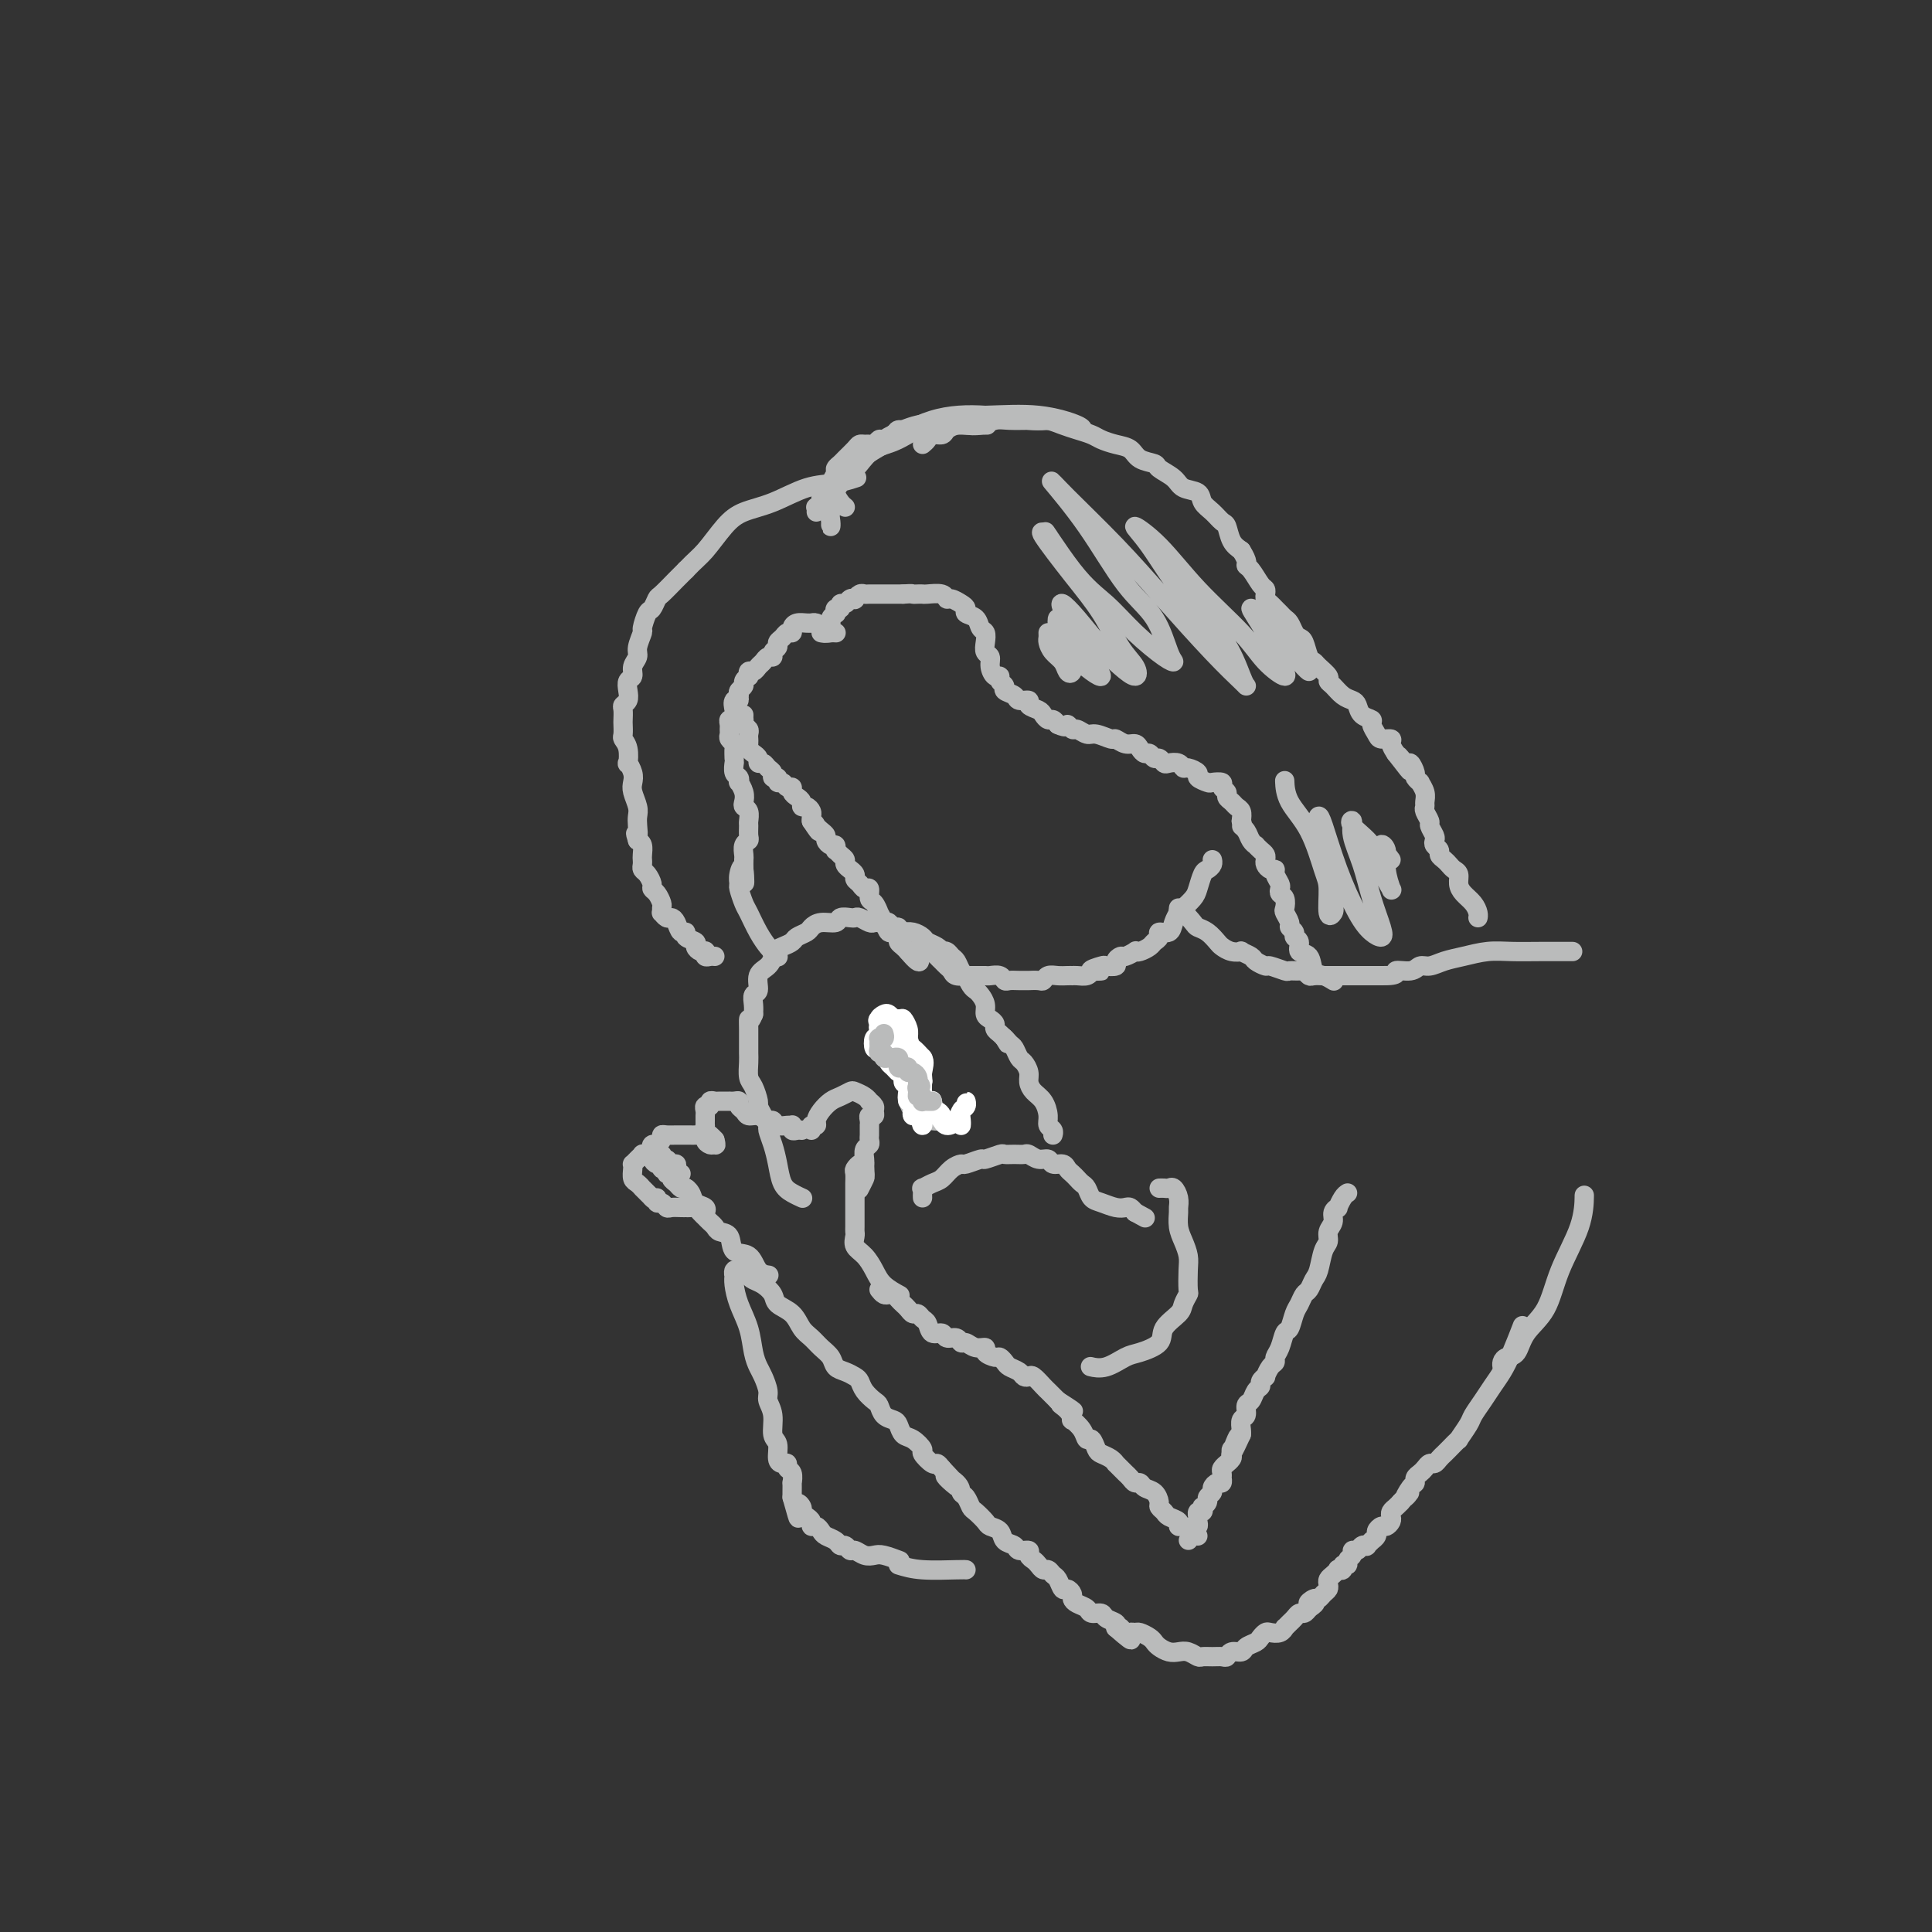 <svg viewBox='0 0 400 400' version='1.1' xmlns='http://www.w3.org/2000/svg' xmlns:xlink='http://www.w3.org/1999/xlink'><rect x="0" y="0" width="400" height="400" fill="#333333" stroke="none"/><g fill='none' stroke='#BABBBB' stroke-width='4' stroke-linecap='round' stroke-linejoin='round'><path d='M154,148c-0.008,0.446 -0.016,0.893 0,1c0.016,0.107 0.057,-0.125 0,0c-0.057,0.125 -0.211,0.607 0,1c0.211,0.393 0.789,0.697 1,1c0.211,0.303 0.056,0.606 0,1c-0.056,0.394 -0.012,0.879 0,1c0.012,0.121 -0.007,-0.123 0,0c0.007,0.123 0.039,0.611 0,1c-0.039,0.389 -0.151,0.678 0,1c0.151,0.322 0.565,0.678 1,1c0.435,0.322 0.891,0.611 1,1c0.109,0.389 -0.130,0.879 0,1c0.130,0.121 0.627,-0.126 1,0c0.373,0.126 0.621,0.626 1,1c0.379,0.374 0.889,0.621 1,1c0.111,0.379 -0.178,0.890 0,1c0.178,0.110 0.822,-0.182 1,0c0.178,0.182 -0.111,0.836 0,1c0.111,0.164 0.621,-0.163 1,0c0.379,0.163 0.627,0.817 1,1c0.373,0.183 0.870,-0.105 1,0c0.130,0.105 -0.106,0.602 0,1c0.106,0.398 0.554,0.698 1,1c0.446,0.302 0.890,0.606 1,1c0.110,0.394 -0.114,0.879 0,1c0.114,0.121 0.567,-0.122 1,0c0.433,0.122 0.847,0.610 1,1c0.153,0.390 0.044,0.683 0,1c-0.044,0.317 -0.022,0.659 0,1'/><path d='M168,170c2.404,3.643 1.414,1.749 1,1c-0.414,-0.749 -0.252,-0.354 0,0c0.252,0.354 0.593,0.668 1,1c0.407,0.332 0.880,0.681 1,1c0.120,0.319 -0.112,0.606 0,1c0.112,0.394 0.569,0.893 1,1c0.431,0.107 0.838,-0.179 1,0c0.162,0.179 0.081,0.821 0,1c-0.081,0.179 -0.161,-0.106 0,0c0.161,0.106 0.564,0.602 1,1c0.436,0.398 0.905,0.698 1,1c0.095,0.302 -0.186,0.606 0,1c0.186,0.394 0.837,0.879 1,1c0.163,0.121 -0.164,-0.121 0,0c0.164,0.121 0.818,0.605 1,1c0.182,0.395 -0.110,0.701 0,1c0.110,0.299 0.621,0.589 1,1c0.379,0.411 0.627,0.941 1,1c0.373,0.059 0.870,-0.354 1,0c0.130,0.354 -0.106,1.473 0,2c0.106,0.527 0.553,0.460 1,1c0.447,0.540 0.893,1.685 1,2c0.107,0.315 -0.125,-0.200 0,0c0.125,0.200 0.607,1.114 1,2c0.393,0.886 0.697,1.743 1,2c0.303,0.257 0.606,-0.086 1,0c0.394,0.086 0.879,0.600 1,1c0.121,0.400 -0.121,0.685 0,1c0.121,0.315 0.606,0.662 1,1c0.394,0.338 0.697,0.669 1,1'/><path d='M188,197c3.499,4.178 2.247,1.122 2,0c-0.247,-1.122 0.511,-0.312 1,0c0.489,0.312 0.708,0.125 1,0c0.292,-0.125 0.656,-0.188 1,0c0.344,0.188 0.668,0.629 1,1c0.332,0.371 0.671,0.674 1,1c0.329,0.326 0.647,0.676 1,1c0.353,0.324 0.742,0.623 1,1c0.258,0.377 0.383,0.833 1,1c0.617,0.167 1.724,0.045 2,0c0.276,-0.045 -0.278,-0.012 0,0c0.278,0.012 1.388,0.002 2,0c0.612,-0.002 0.728,0.003 1,0c0.272,-0.003 0.702,-0.015 1,0c0.298,0.015 0.463,0.057 1,0c0.537,-0.057 1.444,-0.211 2,0c0.556,0.211 0.760,0.789 1,1c0.240,0.211 0.516,0.056 1,0c0.484,-0.056 1.177,-0.014 2,0c0.823,0.014 1.778,0.000 2,0c0.222,-0.000 -0.289,0.014 0,0c0.289,-0.014 1.376,-0.056 2,0c0.624,0.056 0.784,0.211 1,0c0.216,-0.211 0.488,-0.789 1,-1c0.512,-0.211 1.263,-0.057 2,0c0.737,0.057 1.458,0.016 2,0c0.542,-0.016 0.905,-0.007 1,0c0.095,0.007 -0.078,0.012 0,0c0.078,-0.012 0.406,-0.042 1,0c0.594,0.042 1.456,0.155 2,0c0.544,-0.155 0.772,-0.577 1,-1'/><path d='M226,201c4.218,-0.095 0.761,0.168 0,0c-0.761,-0.168 1.172,-0.767 2,-1c0.828,-0.233 0.549,-0.100 1,0c0.451,0.100 1.631,0.167 2,0c0.369,-0.167 -0.073,-0.567 0,-1c0.073,-0.433 0.663,-0.900 1,-1c0.337,-0.100 0.423,0.166 1,0c0.577,-0.166 1.646,-0.766 2,-1c0.354,-0.234 -0.006,-0.104 0,0c0.006,0.104 0.378,0.181 1,0c0.622,-0.181 1.494,-0.621 2,-1c0.506,-0.379 0.646,-0.696 1,-1c0.354,-0.304 0.921,-0.596 1,-1c0.079,-0.404 -0.331,-0.919 0,-1c0.331,-0.081 1.402,0.273 2,0c0.598,-0.273 0.724,-1.174 1,-2c0.276,-0.826 0.704,-1.577 1,-2c0.296,-0.423 0.460,-0.519 1,-1c0.540,-0.481 1.455,-1.347 2,-2c0.545,-0.653 0.720,-1.093 1,-2c0.280,-0.907 0.663,-2.282 1,-3c0.337,-0.718 0.626,-0.780 1,-1c0.374,-0.220 0.831,-0.598 1,-1c0.169,-0.402 0.048,-0.829 0,-1c-0.048,-0.171 -0.024,-0.085 0,0'/><path d='M173,131c0.089,0.006 0.179,0.012 0,0c-0.179,-0.012 -0.626,-0.042 -1,0c-0.374,0.042 -0.674,0.155 -1,0c-0.326,-0.155 -0.678,-0.577 -1,-1c-0.322,-0.423 -0.615,-0.846 -1,-1c-0.385,-0.154 -0.864,-0.039 -1,0c-0.136,0.039 0.069,0.000 0,0c-0.069,-0.000 -0.414,0.038 -1,0c-0.586,-0.038 -1.414,-0.151 -2,0c-0.586,0.151 -0.932,0.565 -1,1c-0.068,0.435 0.140,0.890 0,1c-0.140,0.110 -0.630,-0.126 -1,0c-0.370,0.126 -0.620,0.612 -1,1c-0.380,0.388 -0.889,0.678 -1,1c-0.111,0.322 0.178,0.678 0,1c-0.178,0.322 -0.821,0.611 -1,1c-0.179,0.389 0.107,0.879 0,1c-0.107,0.121 -0.607,-0.126 -1,0c-0.393,0.126 -0.680,0.626 -1,1c-0.320,0.374 -0.673,0.621 -1,1c-0.327,0.379 -0.628,0.889 -1,1c-0.372,0.111 -0.817,-0.178 -1,0c-0.183,0.178 -0.105,0.821 0,1c0.105,0.179 0.238,-0.107 0,0c-0.238,0.107 -0.847,0.606 -1,1c-0.153,0.394 0.151,0.683 0,1c-0.151,0.317 -0.757,0.662 -1,1c-0.243,0.338 -0.121,0.669 0,1'/><path d='M153,144c-1.642,2.416 -0.248,1.456 0,1c0.248,-0.456 -0.652,-0.406 -1,0c-0.348,0.406 -0.146,1.170 0,2c0.146,0.830 0.236,1.728 0,2c-0.236,0.272 -0.796,-0.082 -1,0c-0.204,0.082 -0.051,0.600 0,1c0.051,0.400 -0.000,0.684 0,1c0.000,0.316 0.053,0.666 0,1c-0.053,0.334 -0.210,0.654 0,1c0.210,0.346 0.789,0.718 1,1c0.211,0.282 0.056,0.475 0,1c-0.056,0.525 -0.011,1.383 0,2c0.011,0.617 -0.011,0.993 0,1c0.011,0.007 0.054,-0.353 0,0c-0.054,0.353 -0.207,1.421 0,2c0.207,0.579 0.774,0.670 1,1c0.226,0.330 0.112,0.901 0,1c-0.112,0.099 -0.222,-0.273 0,0c0.222,0.273 0.778,1.190 1,2c0.222,0.810 0.112,1.511 0,2c-0.112,0.489 -0.226,0.765 0,1c0.226,0.235 0.794,0.430 1,1c0.206,0.570 0.051,1.513 0,2c-0.051,0.487 0.000,0.516 0,1c-0.000,0.484 -0.053,1.424 0,2c0.053,0.576 0.210,0.787 0,1c-0.210,0.213 -0.788,0.428 -1,1c-0.212,0.572 -0.057,1.500 0,2c0.057,0.500 0.016,0.571 0,1c-0.016,0.429 -0.008,1.214 0,2'/><path d='M154,180c0.216,5.540 0.257,1.389 0,0c-0.257,-1.389 -0.813,-0.018 -1,1c-0.187,1.018 -0.006,1.682 0,2c0.006,0.318 -0.163,0.288 0,1c0.163,0.712 0.659,2.165 1,3c0.341,0.835 0.526,1.050 1,2c0.474,0.950 1.238,2.633 2,4c0.762,1.367 1.524,2.418 2,3c0.476,0.582 0.667,0.695 1,1c0.333,0.305 0.810,0.801 1,1c0.190,0.199 0.095,0.099 0,0'/><path d='M148,198c-0.311,-0.030 -0.622,-0.060 -1,0c-0.378,0.060 -0.824,0.209 -1,0c-0.176,-0.209 -0.084,-0.777 0,-1c0.084,-0.223 0.158,-0.101 0,0c-0.158,0.101 -0.549,0.180 -1,0c-0.451,-0.180 -0.961,-0.621 -1,-1c-0.039,-0.379 0.393,-0.696 0,-1c-0.393,-0.304 -1.611,-0.593 -2,-1c-0.389,-0.407 0.051,-0.931 0,-1c-0.051,-0.069 -0.592,0.317 -1,0c-0.408,-0.317 -0.684,-1.338 -1,-2c-0.316,-0.662 -0.673,-0.965 -1,-1c-0.327,-0.035 -0.623,0.199 -1,0c-0.377,-0.199 -0.836,-0.831 -1,-1c-0.164,-0.169 -0.034,0.123 0,0c0.034,-0.123 -0.029,-0.662 0,-1c0.029,-0.338 0.149,-0.476 0,-1c-0.149,-0.524 -0.565,-1.436 -1,-2c-0.435,-0.564 -0.887,-0.781 -1,-1c-0.113,-0.219 0.113,-0.440 0,-1c-0.113,-0.560 -0.566,-1.458 -1,-2c-0.434,-0.542 -0.847,-0.726 -1,-1c-0.153,-0.274 -0.044,-0.637 0,-1c0.044,-0.363 0.022,-0.726 0,-1c-0.022,-0.274 -0.044,-0.458 0,-1c0.044,-0.542 0.156,-1.440 0,-2c-0.156,-0.560 -0.578,-0.780 -1,-1'/><path d='M132,174c-0.775,-2.452 -0.211,-1.084 0,-1c0.211,0.084 0.070,-1.118 0,-2c-0.070,-0.882 -0.070,-1.443 0,-2c0.070,-0.557 0.211,-1.110 0,-2c-0.211,-0.890 -0.775,-2.117 -1,-3c-0.225,-0.883 -0.112,-1.423 0,-2c0.112,-0.577 0.222,-1.191 0,-2c-0.222,-0.809 -0.778,-1.812 -1,-2c-0.222,-0.188 -0.112,0.440 0,0c0.112,-0.440 0.226,-1.948 0,-3c-0.226,-1.052 -0.792,-1.648 -1,-2c-0.208,-0.352 -0.057,-0.462 0,-1c0.057,-0.538 0.019,-1.505 0,-2c-0.019,-0.495 -0.019,-0.516 0,-1c0.019,-0.484 0.057,-1.429 0,-2c-0.057,-0.571 -0.207,-0.768 0,-1c0.207,-0.232 0.772,-0.499 1,-1c0.228,-0.501 0.118,-1.237 0,-2c-0.118,-0.763 -0.243,-1.554 0,-2c0.243,-0.446 0.854,-0.547 1,-1c0.146,-0.453 -0.172,-1.257 0,-2c0.172,-0.743 0.834,-1.425 1,-2c0.166,-0.575 -0.163,-1.042 0,-2c0.163,-0.958 0.818,-2.408 1,-3c0.182,-0.592 -0.108,-0.328 0,-1c0.108,-0.672 0.613,-2.281 1,-3c0.387,-0.719 0.656,-0.549 1,-1c0.344,-0.451 0.762,-1.523 1,-2c0.238,-0.477 0.295,-0.359 1,-1c0.705,-0.641 2.059,-2.040 3,-3c0.941,-0.960 1.471,-1.480 2,-2'/><path d='M142,118c1.946,-2.038 2.812,-2.634 4,-4c1.188,-1.366 2.697,-3.504 4,-5c1.303,-1.496 2.399,-2.352 4,-3c1.601,-0.648 3.708,-1.088 6,-2c2.292,-0.912 4.769,-2.296 7,-3c2.231,-0.704 4.216,-0.728 6,-1c1.784,-0.272 3.367,-0.792 4,-1c0.633,-0.208 0.317,-0.104 0,0'/><path d='M169,106c0.032,-0.447 0.064,-0.893 0,-1c-0.064,-0.107 -0.223,0.126 0,0c0.223,-0.126 0.829,-0.610 1,-1c0.171,-0.390 -0.094,-0.686 0,-1c0.094,-0.314 0.546,-0.647 1,-1c0.454,-0.353 0.909,-0.725 1,-1c0.091,-0.275 -0.184,-0.454 0,-1c0.184,-0.546 0.827,-1.459 1,-2c0.173,-0.541 -0.122,-0.709 0,-1c0.122,-0.291 0.663,-0.705 1,-1c0.337,-0.295 0.472,-0.472 1,-1c0.528,-0.528 1.451,-1.408 2,-2c0.549,-0.592 0.725,-0.895 1,-1c0.275,-0.105 0.650,-0.013 1,0c0.350,0.013 0.675,-0.052 1,0c0.325,0.052 0.650,0.220 1,0c0.350,-0.220 0.726,-0.828 1,-1c0.274,-0.172 0.447,0.094 1,0c0.553,-0.094 1.486,-0.547 2,-1c0.514,-0.453 0.611,-0.906 1,-1c0.389,-0.094 1.072,0.171 2,0c0.928,-0.171 2.102,-0.778 3,-1c0.898,-0.222 1.520,-0.060 2,0c0.480,0.060 0.819,0.016 2,0c1.181,-0.016 3.202,-0.004 5,0c1.798,0.004 3.371,0.001 4,0c0.629,-0.001 0.315,-0.001 0,0'/><path d='M170,131c0.455,0.089 0.910,0.177 1,0c0.090,-0.177 -0.186,-0.621 0,-1c0.186,-0.379 0.833,-0.694 1,-1c0.167,-0.306 -0.148,-0.603 0,-1c0.148,-0.397 0.757,-0.895 1,-1c0.243,-0.105 0.121,0.183 0,0c-0.121,-0.183 -0.240,-0.837 0,-1c0.240,-0.163 0.839,0.166 1,0c0.161,-0.166 -0.115,-0.828 0,-1c0.115,-0.172 0.622,0.146 1,0c0.378,-0.146 0.626,-0.757 1,-1c0.374,-0.243 0.872,-0.118 1,0c0.128,0.118 -0.115,0.228 0,0c0.115,-0.228 0.590,-0.793 1,-1c0.410,-0.207 0.757,-0.055 1,0c0.243,0.055 0.383,0.015 1,0c0.617,-0.015 1.709,-0.004 2,0c0.291,0.004 -0.221,0.001 0,0c0.221,-0.001 1.175,-0.000 2,0c0.825,0.000 1.521,0.000 2,0c0.479,-0.000 0.739,-0.000 1,0'/><path d='M187,123c2.109,-0.155 1.882,-0.043 2,0c0.118,0.043 0.581,0.015 1,0c0.419,-0.015 0.794,-0.019 1,0c0.206,0.019 0.244,0.061 1,0c0.756,-0.061 2.231,-0.224 3,0c0.769,0.224 0.831,0.834 1,1c0.169,0.166 0.444,-0.111 1,0c0.556,0.111 1.391,0.611 2,1c0.609,0.389 0.990,0.667 1,1c0.010,0.333 -0.351,0.722 0,1c0.351,0.278 1.413,0.446 2,1c0.587,0.554 0.697,1.496 1,2c0.303,0.504 0.798,0.571 1,1c0.202,0.429 0.109,1.219 0,2c-0.109,0.781 -0.235,1.553 0,2c0.235,0.447 0.832,0.568 1,1c0.168,0.432 -0.094,1.177 0,2c0.094,0.823 0.545,1.726 1,2c0.455,0.274 0.914,-0.082 1,0c0.086,0.082 -0.200,0.600 0,1c0.200,0.400 0.885,0.681 1,1c0.115,0.319 -0.339,0.677 0,1c0.339,0.323 1.471,0.611 2,1c0.529,0.389 0.456,0.877 1,1c0.544,0.123 1.704,-0.121 2,0c0.296,0.121 -0.271,0.606 0,1c0.271,0.394 1.382,0.697 2,1c0.618,0.303 0.743,0.607 1,1c0.257,0.393 0.646,0.875 1,1c0.354,0.125 0.673,-0.107 1,0c0.327,0.107 0.664,0.554 1,1'/><path d='M219,150c2.103,1.018 1.861,0.061 2,0c0.139,-0.061 0.661,0.772 1,1c0.339,0.228 0.496,-0.150 1,0c0.504,0.150 1.356,0.829 2,1c0.644,0.171 1.079,-0.165 2,0c0.921,0.165 2.327,0.832 3,1c0.673,0.168 0.614,-0.161 1,0c0.386,0.161 1.217,0.813 2,1c0.783,0.187 1.519,-0.089 2,0c0.481,0.089 0.706,0.545 1,1c0.294,0.455 0.656,0.910 1,1c0.344,0.090 0.668,-0.186 1,0c0.332,0.186 0.670,0.833 1,1c0.330,0.167 0.652,-0.148 1,0c0.348,0.148 0.722,0.757 1,1c0.278,0.243 0.461,0.121 1,0c0.539,-0.121 1.435,-0.240 2,0c0.565,0.240 0.800,0.839 1,1c0.200,0.161 0.367,-0.114 1,0c0.633,0.114 1.733,0.618 2,1c0.267,0.382 -0.297,0.641 0,1c0.297,0.359 1.457,0.817 2,1c0.543,0.183 0.470,0.090 1,0c0.530,-0.090 1.662,-0.179 2,0c0.338,0.179 -0.117,0.626 0,1c0.117,0.374 0.806,0.677 1,1c0.194,0.323 -0.105,0.667 0,1c0.105,0.333 0.616,0.656 1,1c0.384,0.344 0.642,0.708 1,1c0.358,0.292 0.817,0.512 1,1c0.183,0.488 0.092,1.244 0,2'/><path d='M257,170c0.570,1.431 -0.006,1.010 0,1c0.006,-0.010 0.593,0.393 1,1c0.407,0.607 0.635,1.420 1,2c0.365,0.580 0.869,0.929 1,1c0.131,0.071 -0.109,-0.136 0,0c0.109,0.136 0.568,0.615 1,1c0.432,0.385 0.838,0.677 1,1c0.162,0.323 0.081,0.677 0,1c-0.081,0.323 -0.162,0.615 0,1c0.162,0.385 0.565,0.862 1,1c0.435,0.138 0.900,-0.065 1,0c0.100,0.065 -0.166,0.398 0,1c0.166,0.602 0.763,1.475 1,2c0.237,0.525 0.115,0.703 0,1c-0.115,0.297 -0.223,0.713 0,1c0.223,0.287 0.777,0.444 1,1c0.223,0.556 0.116,1.511 0,2c-0.116,0.489 -0.243,0.513 0,1c0.243,0.487 0.854,1.439 1,2c0.146,0.561 -0.173,0.732 0,1c0.173,0.268 0.838,0.633 1,1c0.162,0.367 -0.179,0.736 0,1c0.179,0.264 0.876,0.424 1,1c0.124,0.576 -0.327,1.570 0,2c0.327,0.430 1.433,0.298 2,1c0.567,0.702 0.595,2.240 1,3c0.405,0.760 1.186,0.743 2,1c0.814,0.257 1.661,0.788 2,1c0.339,0.212 0.169,0.106 0,0'/><path d='M191,92c0.366,-0.303 0.731,-0.607 1,-1c0.269,-0.393 0.441,-0.876 1,-1c0.559,-0.124 1.503,0.111 2,0c0.497,-0.111 0.545,-0.570 1,-1c0.455,-0.430 1.317,-0.833 2,-1c0.683,-0.167 1.188,-0.097 2,0c0.812,0.097 1.933,0.222 3,0c1.067,-0.222 2.081,-0.792 3,-1c0.919,-0.208 1.744,-0.053 3,0c1.256,0.053 2.944,0.003 4,0c1.056,-0.003 1.480,0.041 2,0c0.520,-0.041 1.136,-0.166 2,0c0.864,0.166 1.977,0.622 3,1c1.023,0.378 1.955,0.678 3,1c1.045,0.322 2.204,0.667 3,1c0.796,0.333 1.229,0.653 2,1c0.771,0.347 1.878,0.722 3,1c1.122,0.278 2.258,0.458 3,1c0.742,0.542 1.089,1.444 2,2c0.911,0.556 2.384,0.764 3,1c0.616,0.236 0.374,0.500 1,1c0.626,0.500 2.121,1.236 3,2c0.879,0.764 1.142,1.557 2,2c0.858,0.443 2.310,0.537 3,1c0.690,0.463 0.618,1.297 1,2c0.382,0.703 1.218,1.277 2,2c0.782,0.723 1.508,1.596 2,2c0.492,0.404 0.748,0.340 1,1c0.252,0.660 0.501,2.046 1,3c0.499,0.954 1.250,1.477 2,2'/><path d='M257,114c1.586,2.521 1.052,2.822 1,3c-0.052,0.178 0.378,0.233 1,1c0.622,0.767 1.438,2.247 2,3c0.562,0.753 0.872,0.779 1,1c0.128,0.221 0.076,0.636 0,1c-0.076,0.364 -0.175,0.675 0,1c0.175,0.325 0.624,0.663 1,1c0.376,0.337 0.678,0.671 1,1c0.322,0.329 0.664,0.652 1,1c0.336,0.348 0.668,0.721 1,1c0.332,0.279 0.666,0.463 1,1c0.334,0.537 0.667,1.425 1,2c0.333,0.575 0.665,0.835 1,1c0.335,0.165 0.672,0.233 1,1c0.328,0.767 0.648,2.233 1,3c0.352,0.767 0.738,0.834 1,1c0.262,0.166 0.402,0.429 1,1c0.598,0.571 1.655,1.449 2,2c0.345,0.551 -0.024,0.777 0,1c0.024,0.223 0.439,0.445 1,1c0.561,0.555 1.268,1.444 2,2c0.732,0.556 1.487,0.778 2,1c0.513,0.222 0.782,0.444 1,1c0.218,0.556 0.386,1.445 1,2c0.614,0.555 1.675,0.775 2,1c0.325,0.225 -0.085,0.455 0,1c0.085,0.545 0.667,1.406 1,2c0.333,0.594 0.419,0.922 1,1c0.581,0.078 1.656,-0.094 2,0c0.344,0.094 -0.045,0.456 0,1c0.045,0.544 0.522,1.272 1,2'/><path d='M289,156c5.128,6.655 1.947,2.294 1,1c-0.947,-1.294 0.339,0.481 1,1c0.661,0.519 0.698,-0.216 1,0c0.302,0.216 0.869,1.384 1,2c0.131,0.616 -0.175,0.679 0,1c0.175,0.321 0.832,0.898 1,1c0.168,0.102 -0.152,-0.272 0,0c0.152,0.272 0.777,1.190 1,2c0.223,0.810 0.045,1.511 0,2c-0.045,0.489 0.044,0.765 0,1c-0.044,0.235 -0.222,0.430 0,1c0.222,0.570 0.843,1.515 1,2c0.157,0.485 -0.150,0.511 0,1c0.150,0.489 0.757,1.440 1,2c0.243,0.560 0.121,0.727 0,1c-0.121,0.273 -0.239,0.650 0,1c0.239,0.350 0.837,0.671 1,1c0.163,0.329 -0.110,0.665 0,1c0.110,0.335 0.603,0.670 1,1c0.397,0.330 0.697,0.655 1,1c0.303,0.345 0.610,0.711 1,1c0.390,0.289 0.865,0.501 1,1c0.135,0.499 -0.069,1.286 0,2c0.069,0.714 0.411,1.354 1,2c0.589,0.646 1.426,1.297 2,2c0.574,0.703 0.885,1.459 1,2c0.115,0.541 0.033,0.869 0,1c-0.033,0.131 -0.016,0.066 0,0'/><path d='M244,189c0.015,-0.550 0.031,-1.101 0,-1c-0.031,0.101 -0.108,0.852 0,1c0.108,0.148 0.400,-0.307 1,0c0.600,0.307 1.508,1.377 2,2c0.492,0.623 0.568,0.797 1,1c0.432,0.203 1.220,0.433 2,1c0.780,0.567 1.552,1.472 2,2c0.448,0.528 0.572,0.681 1,1c0.428,0.319 1.160,0.806 2,1c0.840,0.194 1.787,0.094 2,0c0.213,-0.094 -0.310,-0.184 0,0c0.310,0.184 1.453,0.642 2,1c0.547,0.358 0.499,0.618 1,1c0.501,0.382 1.553,0.887 2,1c0.447,0.113 0.291,-0.167 1,0c0.709,0.167 2.284,0.781 3,1c0.716,0.219 0.572,0.045 1,0c0.428,-0.045 1.428,0.041 2,0c0.572,-0.041 0.717,-0.207 1,0c0.283,0.207 0.705,0.788 1,1c0.295,0.212 0.463,0.057 1,0c0.537,-0.057 1.441,-0.015 2,0c0.559,0.015 0.771,0.004 1,0c0.229,-0.004 0.473,-0.001 1,0c0.527,0.001 1.337,0.000 2,0c0.663,-0.000 1.178,-0.000 2,0c0.822,0.000 1.949,0.000 3,0c1.051,-0.000 2.025,-0.000 3,0'/><path d='M286,202c4.237,0.066 2.828,-0.770 3,-1c0.172,-0.230 1.924,0.146 3,0c1.076,-0.146 1.477,-0.813 2,-1c0.523,-0.187 1.170,0.108 2,0c0.830,-0.108 1.843,-0.617 3,-1c1.157,-0.383 2.458,-0.638 4,-1c1.542,-0.362 3.325,-0.829 5,-1c1.675,-0.171 3.243,-0.046 5,0c1.757,0.046 3.704,0.012 6,0c2.296,-0.012 4.942,-0.004 6,0c1.058,0.004 0.529,0.002 0,0'/><path d='M279,247c-0.301,0.191 -0.601,0.383 -1,1c-0.399,0.617 -0.895,1.660 -1,2c-0.105,0.340 0.183,-0.022 0,0c-0.183,0.022 -0.837,0.426 -1,1c-0.163,0.574 0.163,1.316 0,2c-0.163,0.684 -0.817,1.310 -1,2c-0.183,0.690 0.106,1.446 0,2c-0.106,0.554 -0.606,0.907 -1,2c-0.394,1.093 -0.683,2.926 -1,4c-0.317,1.074 -0.662,1.389 -1,2c-0.338,0.611 -0.668,1.520 -1,2c-0.332,0.480 -0.666,0.533 -1,1c-0.334,0.467 -0.666,1.350 -1,2c-0.334,0.650 -0.668,1.067 -1,2c-0.332,0.933 -0.663,2.383 -1,3c-0.337,0.617 -0.682,0.402 -1,1c-0.318,0.598 -0.611,2.010 -1,3c-0.389,0.990 -0.874,1.557 -1,2c-0.126,0.443 0.106,0.763 0,1c-0.106,0.237 -0.549,0.393 -1,1c-0.451,0.607 -0.908,1.667 -1,2c-0.092,0.333 0.183,-0.061 0,0c-0.183,0.061 -0.824,0.579 -1,1c-0.176,0.421 0.111,0.747 0,1c-0.111,0.253 -0.622,0.434 -1,1c-0.378,0.566 -0.623,1.517 -1,2c-0.377,0.483 -0.886,0.497 -1,1c-0.114,0.503 0.165,1.496 0,2c-0.165,0.504 -0.775,0.520 -1,1c-0.225,0.480 -0.064,1.423 0,2c0.064,0.577 0.032,0.789 0,1'/><path d='M257,297c-3.646,7.914 -1.760,2.698 -1,1c0.760,-1.698 0.396,0.124 0,1c-0.396,0.876 -0.823,0.808 -1,1c-0.177,0.192 -0.104,0.643 0,1c0.104,0.357 0.238,0.620 0,1c-0.238,0.380 -0.848,0.876 -1,1c-0.152,0.124 0.155,-0.126 0,0c-0.155,0.126 -0.773,0.626 -1,1c-0.227,0.374 -0.064,0.621 0,1c0.064,0.379 0.027,0.889 0,1c-0.027,0.111 -0.045,-0.178 0,0c0.045,0.178 0.152,0.821 0,1c-0.152,0.179 -0.561,-0.107 -1,0c-0.439,0.107 -0.906,0.607 -1,1c-0.094,0.393 0.185,0.679 0,1c-0.185,0.321 -0.833,0.679 -1,1c-0.167,0.321 0.148,0.607 0,1c-0.148,0.393 -0.758,0.894 -1,1c-0.242,0.106 -0.117,-0.183 0,0c0.117,0.183 0.227,0.836 0,1c-0.227,0.164 -0.792,-0.162 -1,0c-0.208,0.162 -0.059,0.813 0,1c0.059,0.187 0.030,-0.091 0,0c-0.030,0.091 -0.060,0.550 0,1c0.060,0.450 0.208,0.890 0,1c-0.208,0.110 -0.774,-0.112 -1,0c-0.226,0.112 -0.113,0.556 0,1'/><path d='M247,317c-1.667,3.333 -0.833,1.667 0,0'/><path d='M186,193c-0.024,0.121 -0.048,0.243 0,0c0.048,-0.243 0.168,-0.850 0,-1c-0.168,-0.150 -0.623,0.156 -1,0c-0.377,-0.156 -0.678,-0.773 -1,-1c-0.322,-0.227 -0.667,-0.065 -1,0c-0.333,0.065 -0.653,0.031 -1,0c-0.347,-0.031 -0.722,-0.061 -1,0c-0.278,0.061 -0.460,0.211 -1,0c-0.540,-0.211 -1.438,-0.785 -2,-1c-0.562,-0.215 -0.787,-0.073 -1,0c-0.213,0.073 -0.414,0.075 -1,0c-0.586,-0.075 -1.556,-0.227 -2,0c-0.444,0.227 -0.360,0.834 -1,1c-0.640,0.166 -2.002,-0.110 -3,0c-0.998,0.110 -1.632,0.607 -2,1c-0.368,0.393 -0.470,0.683 -1,1c-0.530,0.317 -1.486,0.661 -2,1c-0.514,0.339 -0.584,0.671 -1,1c-0.416,0.329 -1.177,0.653 -2,1c-0.823,0.347 -1.708,0.717 -2,1c-0.292,0.283 0.009,0.481 0,1c-0.009,0.519 -0.328,1.360 -1,2c-0.672,0.640 -1.697,1.077 -2,2c-0.303,0.923 0.115,2.330 0,3c-0.115,0.670 -0.762,0.604 -1,1c-0.238,0.396 -0.068,1.256 0,2c0.068,0.744 0.034,1.372 0,2'/><path d='M156,210c-0.845,2.146 -0.959,1.012 -1,1c-0.041,-0.012 -0.011,1.098 0,2c0.011,0.902 0.002,1.597 0,2c-0.002,0.403 0.002,0.515 0,1c-0.002,0.485 -0.011,1.342 0,2c0.011,0.658 0.041,1.117 0,2c-0.041,0.883 -0.152,2.190 0,3c0.152,0.810 0.566,1.124 1,2c0.434,0.876 0.886,2.313 1,3c0.114,0.687 -0.110,0.623 0,1c0.110,0.377 0.554,1.195 1,2c0.446,0.805 0.892,1.598 1,2c0.108,0.402 -0.123,0.412 0,1c0.123,0.588 0.601,1.755 1,3c0.399,1.245 0.720,2.568 1,4c0.280,1.432 0.518,2.971 1,4c0.482,1.029 1.207,1.546 2,2c0.793,0.454 1.655,0.844 2,1c0.345,0.156 0.172,0.078 0,0'/><path d='M186,193c-0.541,-0.000 -1.082,-0.001 -1,0c0.082,0.001 0.785,0.003 1,0c0.215,-0.003 -0.060,-0.012 0,0c0.060,0.012 0.453,0.044 1,0c0.547,-0.044 1.247,-0.166 2,0c0.753,0.166 1.560,0.619 2,1c0.440,0.381 0.513,0.690 1,1c0.487,0.310 1.387,0.622 2,1c0.613,0.378 0.938,0.821 1,1c0.062,0.179 -0.138,0.093 0,0c0.138,-0.093 0.615,-0.192 1,0c0.385,0.192 0.677,0.677 1,1c0.323,0.323 0.678,0.486 1,1c0.322,0.514 0.611,1.381 1,2c0.389,0.619 0.877,0.991 1,1c0.123,0.009 -0.121,-0.346 0,0c0.121,0.346 0.606,1.392 1,2c0.394,0.608 0.697,0.779 1,1c0.303,0.221 0.607,0.493 1,1c0.393,0.507 0.875,1.249 1,2c0.125,0.751 -0.107,1.511 0,2c0.107,0.489 0.554,0.708 1,1c0.446,0.292 0.893,0.655 1,1c0.107,0.345 -0.125,0.670 0,1c0.125,0.330 0.607,0.666 1,1c0.393,0.334 0.696,0.667 1,1'/><path d='M208,215c1.499,2.423 0.247,0.480 0,0c-0.247,-0.480 0.512,0.504 1,1c0.488,0.496 0.705,0.503 1,1c0.295,0.497 0.670,1.484 1,2c0.330,0.516 0.617,0.560 1,1c0.383,0.440 0.863,1.276 1,2c0.137,0.724 -0.069,1.335 0,2c0.069,0.665 0.415,1.382 1,2c0.585,0.618 1.411,1.136 2,2c0.589,0.864 0.942,2.074 1,3c0.058,0.926 -0.180,1.568 0,2c0.180,0.432 0.779,0.655 1,1c0.221,0.345 0.063,0.813 0,1c-0.063,0.187 -0.032,0.094 0,0'/><path d='M186,211c0.092,0.016 0.183,0.032 0,0c-0.183,-0.032 -0.641,-0.111 -1,0c-0.359,0.111 -0.619,0.411 -1,1c-0.381,0.589 -0.884,1.467 -1,2c-0.116,0.533 0.154,0.721 0,1c-0.154,0.279 -0.732,0.649 -1,1c-0.268,0.351 -0.225,0.682 0,1c0.225,0.318 0.634,0.621 1,1c0.366,0.379 0.689,0.833 1,1c0.311,0.167 0.609,0.048 1,0c0.391,-0.048 0.875,-0.024 1,0c0.125,0.024 -0.110,0.046 0,0c0.110,-0.046 0.565,-0.162 1,0c0.435,0.162 0.849,0.602 1,1c0.151,0.398 0.041,0.753 0,1c-0.041,0.247 -0.011,0.386 0,1c0.011,0.614 0.002,1.704 0,2c-0.002,0.296 0.002,-0.200 0,0c-0.002,0.200 -0.012,1.096 0,2c0.012,0.904 0.044,1.814 0,2c-0.044,0.186 -0.164,-0.353 0,0c0.164,0.353 0.612,1.597 1,2c0.388,0.403 0.717,-0.036 1,0c0.283,0.036 0.519,0.546 1,1c0.481,0.454 1.206,0.853 2,1c0.794,0.147 1.655,0.042 2,0c0.345,-0.042 0.172,-0.021 0,0'/><path d='M195,232c1.000,0.333 0.500,0.167 0,0'/><path d='M191,248c-0.013,-0.302 -0.026,-0.605 0,-1c0.026,-0.395 0.089,-0.883 0,-1c-0.089,-0.117 -0.332,0.136 0,0c0.332,-0.136 1.239,-0.662 2,-1c0.761,-0.338 1.378,-0.487 2,-1c0.622,-0.513 1.250,-1.390 2,-2c0.750,-0.610 1.623,-0.952 2,-1c0.377,-0.048 0.257,0.197 1,0c0.743,-0.197 2.348,-0.838 3,-1c0.652,-0.162 0.350,0.153 1,0c0.650,-0.153 2.253,-0.774 3,-1c0.747,-0.226 0.636,-0.056 1,0c0.364,0.056 1.201,-0.000 2,0c0.799,0.000 1.561,0.057 2,0c0.439,-0.057 0.555,-0.226 1,0c0.445,0.226 1.218,0.848 2,1c0.782,0.152 1.571,-0.167 2,0c0.429,0.167 0.496,0.818 1,1c0.504,0.182 1.444,-0.106 2,0c0.556,0.106 0.726,0.605 1,1c0.274,0.395 0.650,0.687 1,1c0.350,0.313 0.673,0.647 1,1c0.327,0.353 0.657,0.725 1,1c0.343,0.275 0.697,0.452 1,1c0.303,0.548 0.553,1.467 1,2c0.447,0.533 1.089,0.682 2,1c0.911,0.318 2.089,0.807 3,1c0.911,0.193 1.553,0.090 2,0c0.447,-0.090 0.699,-0.169 1,0c0.301,0.169 0.650,0.584 1,1'/><path d='M235,251c3.667,2.000 1.833,1.000 0,0'/><path d='M240,246c0.332,-0.012 0.663,-0.024 1,0c0.337,0.024 0.679,0.085 1,0c0.321,-0.085 0.621,-0.315 1,0c0.379,0.315 0.836,1.175 1,2c0.164,0.825 0.034,1.614 0,2c-0.034,0.386 0.030,0.370 0,1c-0.030,0.630 -0.152,1.906 0,3c0.152,1.094 0.578,2.004 1,3c0.422,0.996 0.842,2.077 1,3c0.158,0.923 0.056,1.688 0,3c-0.056,1.312 -0.065,3.169 0,4c0.065,0.831 0.203,0.635 0,1c-0.203,0.365 -0.747,1.292 -1,2c-0.253,0.708 -0.216,1.197 -1,2c-0.784,0.803 -2.390,1.922 -3,3c-0.610,1.078 -0.223,2.117 -1,3c-0.777,0.883 -2.716,1.609 -4,2c-1.284,0.391 -1.911,0.445 -3,1c-1.089,0.555 -2.639,1.611 -4,2c-1.361,0.389 -2.532,0.111 -3,0c-0.468,-0.111 -0.234,-0.056 0,0'/><path d='M168,234c-0.118,-0.441 -0.236,-0.881 0,-1c0.236,-0.119 0.825,0.085 1,0c0.175,-0.085 -0.065,-0.457 0,-1c0.065,-0.543 0.436,-1.256 1,-2c0.564,-0.744 1.320,-1.517 2,-2c0.680,-0.483 1.282,-0.675 2,-1c0.718,-0.325 1.550,-0.781 2,-1c0.450,-0.219 0.517,-0.199 1,0c0.483,0.199 1.383,0.578 2,1c0.617,0.422 0.951,0.888 1,1c0.049,0.112 -0.187,-0.128 0,0c0.187,0.128 0.796,0.626 1,1c0.204,0.374 0.002,0.626 0,1c-0.002,0.374 0.196,0.870 0,1c-0.196,0.130 -0.784,-0.106 -1,0c-0.216,0.106 -0.058,0.553 0,1c0.058,0.447 0.015,0.893 0,1c-0.015,0.107 -0.003,-0.126 0,0c0.003,0.126 -0.003,0.610 0,1c0.003,0.390 0.015,0.686 0,1c-0.015,0.314 -0.056,0.648 0,1c0.056,0.352 0.211,0.723 0,1c-0.211,0.277 -0.788,0.459 -1,1c-0.212,0.541 -0.061,1.440 0,2c0.061,0.560 0.030,0.780 0,1'/><path d='M179,241c0.060,2.726 0.208,2.542 0,3c-0.208,0.458 -0.774,1.560 -1,2c-0.226,0.440 -0.113,0.220 0,0'/><path d='M166,234c-0.311,-0.031 -0.621,-0.061 -1,0c-0.379,0.061 -0.826,0.214 -1,0c-0.174,-0.214 -0.074,-0.793 0,-1c0.074,-0.207 0.123,-0.040 0,0c-0.123,0.040 -0.417,-0.046 -1,0c-0.583,0.046 -1.455,0.223 -2,0c-0.545,-0.223 -0.761,-0.847 -1,-1c-0.239,-0.153 -0.499,0.167 -1,0c-0.501,-0.167 -1.244,-0.819 -2,-1c-0.756,-0.181 -1.526,0.109 -2,0c-0.474,-0.109 -0.653,-0.618 -1,-1c-0.347,-0.382 -0.862,-0.638 -1,-1c-0.138,-0.362 0.100,-0.829 0,-1c-0.100,-0.171 -0.537,-0.046 -1,0c-0.463,0.046 -0.951,0.011 -1,0c-0.049,-0.011 0.342,0.001 0,0c-0.342,-0.001 -1.416,-0.015 -2,0c-0.584,0.015 -0.678,0.060 -1,0c-0.322,-0.060 -0.871,-0.223 -1,0c-0.129,0.223 0.162,0.833 0,1c-0.162,0.167 -0.775,-0.109 -1,0c-0.225,0.109 -0.060,0.603 0,1c0.060,0.397 0.015,0.698 0,1c-0.015,0.302 -0.001,0.606 0,1c0.001,0.394 -0.011,0.879 0,1c0.011,0.121 0.044,-0.122 0,0c-0.044,0.122 -0.166,0.610 0,1c0.166,0.390 0.619,0.683 1,1c0.381,0.317 0.691,0.659 1,1'/><path d='M148,236c0.352,1.297 0.231,1.041 0,1c-0.231,-0.041 -0.573,0.133 -1,0c-0.427,-0.133 -0.940,-0.571 -1,-1c-0.060,-0.429 0.332,-0.847 0,-1c-0.332,-0.153 -1.388,-0.041 -2,0c-0.612,0.041 -0.781,0.010 -1,0c-0.219,-0.010 -0.488,0.000 -1,0c-0.512,-0.000 -1.265,-0.010 -2,0c-0.735,0.010 -1.450,0.041 -2,0c-0.550,-0.041 -0.936,-0.155 -1,0c-0.064,0.155 0.193,0.581 0,1c-0.193,0.419 -0.836,0.833 -1,1c-0.164,0.167 0.152,0.086 0,0c-0.152,-0.086 -0.770,-0.177 -1,0c-0.230,0.177 -0.072,0.621 0,1c0.072,0.379 0.057,0.694 0,1c-0.057,0.306 -0.155,0.603 0,1c0.155,0.397 0.562,0.895 1,1c0.438,0.105 0.906,-0.183 1,0c0.094,0.183 -0.186,0.837 0,1c0.186,0.163 0.837,-0.164 1,0c0.163,0.164 -0.164,0.818 0,1c0.164,0.182 0.817,-0.109 1,0c0.183,0.109 -0.106,0.617 0,1c0.106,0.383 0.605,0.642 1,1c0.395,0.358 0.684,0.817 1,1c0.316,0.183 0.658,0.092 1,0'/><path d='M142,246c1.030,1.361 0.104,0.263 0,0c-0.104,-0.263 0.613,0.308 1,1c0.387,0.692 0.444,1.505 1,2c0.556,0.495 1.611,0.672 2,1c0.389,0.328 0.111,0.808 0,1c-0.111,0.192 -0.056,0.096 0,0'/><path d='M141,243c-0.416,0.081 -0.832,0.161 -1,0c-0.168,-0.161 -0.088,-0.564 0,-1c0.088,-0.436 0.183,-0.905 0,-1c-0.183,-0.095 -0.644,0.185 -1,0c-0.356,-0.185 -0.606,-0.834 -1,-1c-0.394,-0.166 -0.933,0.152 -1,0c-0.067,-0.152 0.337,-0.773 0,-1c-0.337,-0.227 -1.413,-0.058 -2,0c-0.587,0.058 -0.683,0.005 -1,0c-0.317,-0.005 -0.856,0.037 -1,0c-0.144,-0.037 0.105,-0.151 0,0c-0.105,0.151 -0.565,0.569 -1,1c-0.435,0.431 -0.846,0.875 -1,1c-0.154,0.125 -0.051,-0.068 0,0c0.051,0.068 0.051,0.396 0,1c-0.051,0.604 -0.154,1.485 0,2c0.154,0.515 0.566,0.663 1,1c0.434,0.337 0.889,0.864 1,1c0.111,0.136 -0.124,-0.117 0,0c0.124,0.117 0.607,0.605 1,1c0.393,0.395 0.697,0.698 1,1'/><path d='M135,248c0.858,1.018 1.002,0.062 1,0c-0.002,-0.062 -0.152,0.768 0,1c0.152,0.232 0.605,-0.134 1,0c0.395,0.134 0.732,0.768 1,1c0.268,0.232 0.467,0.062 1,0c0.533,-0.062 1.400,-0.017 2,0c0.600,0.017 0.934,0.007 1,0c0.066,-0.007 -0.136,-0.012 0,0c0.136,0.012 0.610,0.041 1,0c0.390,-0.041 0.696,-0.152 1,0c0.304,0.152 0.607,0.565 1,1c0.393,0.435 0.878,0.891 1,1c0.122,0.109 -0.118,-0.128 0,0c0.118,0.128 0.593,0.620 1,1c0.407,0.380 0.746,0.649 1,1c0.254,0.351 0.424,0.784 1,1c0.576,0.216 1.559,0.216 2,1c0.441,0.784 0.339,2.354 1,3c0.661,0.646 2.084,0.369 3,1c0.916,0.631 1.323,2.170 2,3c0.677,0.830 1.622,0.951 2,1c0.378,0.049 0.189,0.024 0,0'/><path d='M179,243c-0.415,0.076 -0.829,0.152 -1,0c-0.171,-0.152 -0.098,-0.531 0,-1c0.098,-0.469 0.223,-1.027 0,-1c-0.223,0.027 -0.792,0.640 -1,1c-0.208,0.360 -0.056,0.466 0,1c0.056,0.534 0.015,1.495 0,2c-0.015,0.505 -0.004,0.555 0,1c0.004,0.445 0.001,1.285 0,2c-0.001,0.715 -0.000,1.305 0,2c0.000,0.695 0.001,1.495 0,2c-0.001,0.505 -0.002,0.716 0,1c0.002,0.284 0.006,0.642 0,1c-0.006,0.358 -0.024,0.718 0,1c0.024,0.282 0.088,0.488 0,1c-0.088,0.512 -0.328,1.332 0,2c0.328,0.668 1.223,1.185 2,2c0.777,0.815 1.435,1.930 2,3c0.565,1.070 1.037,2.096 2,3c0.963,0.904 2.418,1.687 3,2c0.582,0.313 0.291,0.157 0,0'/><path d='M182,267c0.333,0.416 0.667,0.833 1,1c0.333,0.167 0.667,0.086 1,0c0.333,-0.086 0.667,-0.177 1,0c0.333,0.177 0.667,0.621 1,1c0.333,0.379 0.667,0.693 1,1c0.333,0.307 0.667,0.606 1,1c0.333,0.394 0.666,0.884 1,1c0.334,0.116 0.671,-0.142 1,0c0.329,0.142 0.650,0.683 1,1c0.350,0.317 0.727,0.409 1,1c0.273,0.591 0.440,1.679 1,2c0.560,0.321 1.511,-0.125 2,0c0.489,0.125 0.515,0.822 1,1c0.485,0.178 1.430,-0.163 2,0c0.570,0.163 0.764,0.831 1,1c0.236,0.169 0.515,-0.161 1,0c0.485,0.161 1.176,0.813 2,1c0.824,0.187 1.779,-0.090 2,0c0.221,0.090 -0.293,0.549 0,1c0.293,0.451 1.392,0.894 2,1c0.608,0.106 0.726,-0.126 1,0c0.274,0.126 0.704,0.609 1,1c0.296,0.391 0.460,0.692 1,1c0.540,0.308 1.458,0.625 2,1c0.542,0.375 0.709,0.807 1,1c0.291,0.193 0.708,0.146 1,0c0.292,-0.146 0.459,-0.390 1,0c0.541,0.390 1.454,1.414 2,2c0.546,0.586 0.724,0.735 1,1c0.276,0.265 0.650,0.647 1,1c0.350,0.353 0.675,0.676 1,1'/><path d='M219,290c5.908,3.758 2.178,1.653 1,1c-1.178,-0.653 0.195,0.145 1,1c0.805,0.855 1.042,1.768 1,2c-0.042,0.232 -0.362,-0.218 0,0c0.362,0.218 1.405,1.105 2,2c0.595,0.895 0.740,1.798 1,2c0.260,0.202 0.634,-0.296 1,0c0.366,0.296 0.724,1.385 1,2c0.276,0.615 0.469,0.756 1,1c0.531,0.244 1.399,0.590 2,1c0.601,0.410 0.935,0.883 1,1c0.065,0.117 -0.137,-0.122 0,0c0.137,0.122 0.614,0.606 1,1c0.386,0.394 0.680,0.697 1,1c0.320,0.303 0.667,0.605 1,1c0.333,0.395 0.654,0.883 1,1c0.346,0.117 0.719,-0.137 1,0c0.281,0.137 0.471,0.667 1,1c0.529,0.333 1.397,0.471 2,1c0.603,0.529 0.940,1.451 1,2c0.060,0.549 -0.156,0.725 0,1c0.156,0.275 0.685,0.647 1,1c0.315,0.353 0.417,0.686 1,1c0.583,0.314 1.649,0.610 2,1c0.351,0.390 -0.011,0.875 0,1c0.011,0.125 0.395,-0.111 1,0c0.605,0.111 1.432,0.568 2,1c0.568,0.432 0.877,0.838 1,1c0.123,0.162 0.062,0.081 0,0'/><path d='M154,263c0.441,-0.088 0.882,-0.175 1,0c0.118,0.175 -0.086,0.613 0,1c0.086,0.387 0.464,0.721 1,1c0.536,0.279 1.232,0.501 2,1c0.768,0.499 1.609,1.274 2,2c0.391,0.726 0.331,1.402 1,2c0.669,0.598 2.067,1.119 3,2c0.933,0.881 1.401,2.124 2,3c0.599,0.876 1.329,1.386 2,2c0.671,0.614 1.283,1.330 2,2c0.717,0.670 1.540,1.292 2,2c0.460,0.708 0.556,1.502 1,2c0.444,0.498 1.236,0.701 2,1c0.764,0.299 1.500,0.695 2,1c0.500,0.305 0.763,0.519 1,1c0.237,0.481 0.448,1.228 1,2c0.552,0.772 1.443,1.568 2,2c0.557,0.432 0.778,0.501 1,1c0.222,0.499 0.443,1.428 1,2c0.557,0.572 1.450,0.787 2,1c0.550,0.213 0.759,0.423 1,1c0.241,0.577 0.516,1.521 1,2c0.484,0.479 1.176,0.492 2,1c0.824,0.508 1.779,1.512 2,2c0.221,0.488 -0.291,0.461 0,1c0.291,0.539 1.386,1.645 2,2c0.614,0.355 0.747,-0.041 1,0c0.253,0.041 0.627,0.521 1,1'/><path d='M195,304c6.461,6.765 2.113,3.179 1,2c-1.113,-1.179 1.010,0.050 2,1c0.990,0.950 0.847,1.620 1,2c0.153,0.380 0.603,0.469 1,1c0.397,0.531 0.740,1.503 1,2c0.260,0.497 0.436,0.518 1,1c0.564,0.482 1.517,1.424 2,2c0.483,0.576 0.495,0.785 1,1c0.505,0.215 1.502,0.435 2,1c0.498,0.565 0.497,1.475 1,2c0.503,0.525 1.511,0.666 2,1c0.489,0.334 0.460,0.863 1,1c0.540,0.137 1.650,-0.117 2,0c0.350,0.117 -0.061,0.605 0,1c0.061,0.395 0.594,0.698 1,1c0.406,0.302 0.686,0.605 1,1c0.314,0.395 0.661,0.884 1,1c0.339,0.116 0.668,-0.142 1,0c0.332,0.142 0.667,0.682 1,1c0.333,0.318 0.663,0.414 1,1c0.337,0.586 0.681,1.663 1,2c0.319,0.337 0.614,-0.065 1,0c0.386,0.065 0.862,0.596 1,1c0.138,0.404 -0.061,0.682 0,1c0.061,0.318 0.382,0.677 1,1c0.618,0.323 1.532,0.611 2,1c0.468,0.389 0.490,0.878 1,1c0.510,0.122 1.508,-0.122 2,0c0.492,0.122 0.479,0.610 1,1c0.521,0.390 1.578,0.683 2,1c0.422,0.317 0.211,0.659 0,1'/><path d='M231,337c5.748,5.044 2.116,1.155 1,0c-1.116,-1.155 0.282,0.426 1,1c0.718,0.574 0.756,0.143 1,0c0.244,-0.143 0.695,0.003 1,0c0.305,-0.003 0.466,-0.155 1,0c0.534,0.155 1.441,0.616 2,1c0.559,0.384 0.768,0.690 1,1c0.232,0.310 0.486,0.623 1,1c0.514,0.377 1.289,0.819 2,1c0.711,0.181 1.359,0.101 2,0c0.641,-0.101 1.275,-0.224 2,0c0.725,0.224 1.543,0.793 2,1c0.457,0.207 0.555,0.051 1,0c0.445,-0.051 1.236,0.001 2,0c0.764,-0.001 1.499,-0.056 2,0c0.501,0.056 0.768,0.222 1,0c0.232,-0.222 0.429,-0.833 1,-1c0.571,-0.167 1.515,0.109 2,0c0.485,-0.109 0.510,-0.604 1,-1c0.490,-0.396 1.444,-0.694 2,-1c0.556,-0.306 0.713,-0.622 1,-1c0.287,-0.378 0.703,-0.818 1,-1c0.297,-0.182 0.475,-0.104 1,0c0.525,0.104 1.398,0.235 2,0c0.602,-0.235 0.935,-0.838 1,-1c0.065,-0.162 -0.137,0.115 0,0c0.137,-0.115 0.614,-0.622 1,-1c0.386,-0.378 0.681,-0.627 1,-1c0.319,-0.373 0.663,-0.870 1,-1c0.337,-0.130 0.668,0.106 1,0c0.332,-0.106 0.666,-0.553 1,-1'/><path d='M271,333c2.582,-1.709 0.538,-0.983 0,-1c-0.538,-0.017 0.430,-0.778 1,-1c0.570,-0.222 0.740,0.095 1,0c0.260,-0.095 0.608,-0.603 1,-1c0.392,-0.397 0.827,-0.685 1,-1c0.173,-0.315 0.084,-0.659 0,-1c-0.084,-0.341 -0.162,-0.679 0,-1c0.162,-0.321 0.564,-0.626 1,-1c0.436,-0.374 0.905,-0.817 1,-1c0.095,-0.183 -0.186,-0.105 0,0c0.186,0.105 0.838,0.236 1,0c0.162,-0.236 -0.168,-0.838 0,-1c0.168,-0.162 0.833,0.115 1,0c0.167,-0.115 -0.163,-0.623 0,-1c0.163,-0.377 0.818,-0.623 1,-1c0.182,-0.377 -0.110,-0.885 0,-1c0.110,-0.115 0.622,0.161 1,0c0.378,-0.161 0.622,-0.760 1,-1c0.378,-0.240 0.890,-0.120 1,0c0.110,0.120 -0.182,0.240 0,0c0.182,-0.240 0.836,-0.839 1,-1c0.164,-0.161 -0.164,0.115 0,0c0.164,-0.115 0.818,-0.622 1,-1c0.182,-0.378 -0.109,-0.626 0,-1c0.109,-0.374 0.617,-0.874 1,-1c0.383,-0.126 0.642,0.121 1,0c0.358,-0.121 0.817,-0.610 1,-1c0.183,-0.390 0.090,-0.682 0,-1c-0.090,-0.318 -0.178,-0.663 0,-1c0.178,-0.337 0.622,-0.668 1,-1c0.378,-0.332 0.689,-0.666 1,-1'/><path d='M290,311c3.122,-3.521 1.428,-1.325 1,-1c-0.428,0.325 0.410,-1.222 1,-2c0.590,-0.778 0.932,-0.787 1,-1c0.068,-0.213 -0.136,-0.631 0,-1c0.136,-0.369 0.614,-0.690 1,-1c0.386,-0.310 0.681,-0.608 1,-1c0.319,-0.392 0.661,-0.877 1,-1c0.339,-0.123 0.673,0.116 1,0c0.327,-0.116 0.646,-0.589 1,-1c0.354,-0.411 0.743,-0.761 1,-1c0.257,-0.239 0.383,-0.367 1,-1c0.617,-0.633 1.727,-1.772 2,-2c0.273,-0.228 -0.289,0.456 0,0c0.289,-0.456 1.428,-2.050 2,-3c0.572,-0.950 0.575,-1.256 1,-2c0.425,-0.744 1.270,-1.927 2,-3c0.730,-1.073 1.345,-2.036 2,-3c0.655,-0.964 1.351,-1.928 2,-3c0.649,-1.072 1.252,-2.250 2,-4c0.748,-1.750 1.642,-4.071 2,-5c0.358,-0.929 0.179,-0.464 0,0'/><path d='M311,283c0.016,0.084 0.033,0.169 0,0c-0.033,-0.169 -0.115,-0.590 0,-1c0.115,-0.410 0.427,-0.808 1,-1c0.573,-0.192 1.407,-0.177 2,-1c0.593,-0.823 0.943,-2.484 2,-4c1.057,-1.516 2.819,-2.887 4,-5c1.181,-2.113 1.780,-4.968 3,-8c1.220,-3.032 3.059,-6.239 4,-9c0.941,-2.761 0.983,-5.074 1,-6c0.017,-0.926 0.008,-0.463 0,0'/><path d='M154,263c0.121,0.028 0.243,0.056 0,0c-0.243,-0.056 -0.850,-0.194 -1,0c-0.150,0.194 0.155,0.722 0,1c-0.155,0.278 -0.772,0.306 -1,0c-0.228,-0.306 -0.069,-0.947 0,-1c0.069,-0.053 0.046,0.482 0,1c-0.046,0.518 -0.114,1.021 0,2c0.114,0.979 0.412,2.435 1,4c0.588,1.565 1.468,3.238 2,5c0.532,1.762 0.716,3.612 1,5c0.284,1.388 0.669,2.313 1,3c0.331,0.687 0.610,1.136 1,2c0.390,0.864 0.893,2.141 1,3c0.107,0.859 -0.182,1.298 0,2c0.182,0.702 0.836,1.667 1,3c0.164,1.333 -0.162,3.036 0,4c0.162,0.964 0.813,1.190 1,2c0.187,0.810 -0.090,2.205 0,3c0.090,0.795 0.546,0.992 1,1c0.454,0.008 0.906,-0.171 1,0c0.094,0.171 -0.171,0.694 0,1c0.171,0.306 0.778,0.397 1,1c0.222,0.603 0.060,1.718 0,2c-0.060,0.282 -0.016,-0.270 0,0c0.016,0.270 0.005,1.363 0,2c-0.005,0.637 -0.002,0.819 0,1'/><path d='M164,310c2.019,7.273 1.067,3.454 1,2c-0.067,-1.454 0.752,-0.543 1,0c0.248,0.543 -0.074,0.719 0,1c0.074,0.281 0.545,0.667 1,1c0.455,0.333 0.894,0.614 1,1c0.106,0.386 -0.123,0.877 0,1c0.123,0.123 0.596,-0.121 1,0c0.404,0.121 0.738,0.606 1,1c0.262,0.394 0.452,0.698 1,1c0.548,0.302 1.456,0.602 2,1c0.544,0.398 0.726,0.895 1,1c0.274,0.105 0.640,-0.182 1,0c0.360,0.182 0.714,0.832 1,1c0.286,0.168 0.504,-0.148 1,0c0.496,0.148 1.268,0.758 2,1c0.732,0.242 1.423,0.116 2,0c0.577,-0.116 1.040,-0.224 2,0c0.960,0.224 2.417,0.778 3,1c0.583,0.222 0.291,0.111 0,0'/><path d='M186,324c1.381,0.423 2.762,0.845 5,1c2.238,0.155 5.333,0.042 7,0c1.667,-0.042 1.905,-0.012 2,0c0.095,0.012 0.048,0.006 0,0'/></g>
<g fill='none' stroke='#FFFFFF' stroke-width='4' stroke-linecap='round' stroke-linejoin='round'><path d='M184,219c-0.083,0.344 -0.166,0.687 0,1c0.166,0.313 0.582,0.594 1,1c0.418,0.406 0.840,0.935 1,1c0.160,0.065 0.059,-0.335 0,-1c-0.059,-0.665 -0.074,-1.595 0,-2c0.074,-0.405 0.238,-0.283 0,-1c-0.238,-0.717 -0.876,-2.271 -1,-3c-0.124,-0.729 0.267,-0.634 0,-1c-0.267,-0.366 -1.192,-1.194 -1,-1c0.192,0.194 1.501,1.409 2,2c0.499,0.591 0.187,0.558 0,1c-0.187,0.442 -0.250,1.360 0,2c0.250,0.640 0.814,1.003 1,1c0.186,-0.003 -0.007,-0.373 0,-1c0.007,-0.627 0.212,-1.511 0,-2c-0.212,-0.489 -0.842,-0.583 -1,-1c-0.158,-0.417 0.155,-1.156 0,-2c-0.155,-0.844 -0.776,-1.794 -1,-2c-0.224,-0.206 -0.049,0.332 0,1c0.049,0.668 -0.028,1.468 0,2c0.028,0.532 0.161,0.797 0,1c-0.161,0.203 -0.618,0.344 -1,0c-0.382,-0.344 -0.691,-1.172 -1,-2'/><path d='M183,213c-0.236,0.128 0.174,-0.551 0,-1c-0.174,-0.449 -0.933,-0.667 -1,-1c-0.067,-0.333 0.556,-0.780 1,-1c0.444,-0.220 0.708,-0.213 1,0c0.292,0.213 0.611,0.631 1,1c0.389,0.369 0.848,0.688 1,1c0.152,0.312 -0.001,0.616 0,1c0.001,0.384 0.157,0.846 0,1c-0.157,0.154 -0.628,-0.001 -1,0c-0.372,0.001 -0.647,0.158 -1,0c-0.353,-0.158 -0.785,-0.631 -1,-1c-0.215,-0.369 -0.212,-0.633 0,-1c0.212,-0.367 0.632,-0.838 1,-1c0.368,-0.162 0.684,-0.015 1,0c0.316,0.015 0.631,-0.100 1,0c0.369,0.100 0.791,0.416 1,1c0.209,0.584 0.206,1.435 0,2c-0.206,0.565 -0.615,0.842 -1,1c-0.385,0.158 -0.747,0.196 -1,0c-0.253,-0.196 -0.397,-0.628 -1,-1c-0.603,-0.372 -1.665,-0.685 -2,-1c-0.335,-0.315 0.056,-0.633 0,-1c-0.056,-0.367 -0.560,-0.784 0,-1c0.560,-0.216 2.183,-0.231 3,0c0.817,0.231 0.830,0.708 1,1c0.170,0.292 0.499,0.398 1,1c0.501,0.602 1.173,1.701 1,2c-0.173,0.299 -1.192,-0.200 -2,0c-0.808,0.200 -1.404,1.100 -2,2'/><path d='M184,217c-0.860,0.587 -1.512,0.055 -2,0c-0.488,-0.055 -0.814,0.368 -1,0c-0.186,-0.368 -0.233,-1.526 0,-2c0.233,-0.474 0.746,-0.265 1,-1c0.254,-0.735 0.250,-2.416 1,-3c0.750,-0.584 2.253,-0.073 3,0c0.747,0.073 0.737,-0.293 1,0c0.263,0.293 0.800,1.246 1,2c0.200,0.754 0.064,1.309 0,2c-0.064,0.691 -0.056,1.518 0,2c0.056,0.482 0.158,0.619 0,1c-0.158,0.381 -0.578,1.007 -1,1c-0.422,-0.007 -0.846,-0.647 -1,-1c-0.154,-0.353 -0.038,-0.420 0,-1c0.038,-0.580 -0.001,-1.672 0,-2c0.001,-0.328 0.043,0.108 0,0c-0.043,-0.108 -0.169,-0.760 0,-1c0.169,-0.240 0.634,-0.067 1,0c0.366,0.067 0.635,0.028 1,1c0.365,0.972 0.827,2.953 1,4c0.173,1.047 0.056,1.159 0,2c-0.056,0.841 -0.052,2.412 0,3c0.052,0.588 0.153,0.193 0,0c-0.153,-0.193 -0.560,-0.184 -1,0c-0.440,0.184 -0.913,0.543 -1,0c-0.087,-0.543 0.214,-1.989 0,-3c-0.214,-1.011 -0.941,-1.586 -1,-2c-0.059,-0.414 0.551,-0.668 1,-1c0.449,-0.332 0.736,-0.743 1,-1c0.264,-0.257 0.504,-0.359 1,0c0.496,0.359 1.248,1.180 2,2'/><path d='M191,219c0.606,0.743 0.120,2.101 0,3c-0.120,0.899 0.127,1.340 0,2c-0.127,0.660 -0.627,1.540 -1,2c-0.373,0.460 -0.619,0.502 -1,0c-0.381,-0.502 -0.898,-1.546 -1,-2c-0.102,-0.454 0.211,-0.316 0,-1c-0.211,-0.684 -0.946,-2.188 -1,-3c-0.054,-0.812 0.574,-0.930 1,-1c0.426,-0.070 0.651,-0.092 1,0c0.349,0.092 0.823,0.297 1,1c0.177,0.703 0.058,1.903 0,3c-0.058,1.097 -0.055,2.092 0,3c0.055,0.908 0.161,1.728 0,2c-0.161,0.272 -0.590,-0.004 -1,0c-0.410,0.004 -0.800,0.289 -1,0c-0.200,-0.289 -0.211,-1.152 0,-2c0.211,-0.848 0.645,-1.681 1,-2c0.355,-0.319 0.632,-0.126 1,0c0.368,0.126 0.828,0.184 1,0c0.172,-0.184 0.057,-0.609 0,0c-0.057,0.609 -0.054,2.251 0,3c0.054,0.749 0.161,0.604 0,1c-0.161,0.396 -0.590,1.332 -1,2c-0.410,0.668 -0.800,1.069 -1,1c-0.200,-0.069 -0.208,-0.606 0,-1c0.208,-0.394 0.633,-0.645 1,-1c0.367,-0.355 0.676,-0.816 1,-1c0.324,-0.184 0.662,-0.092 1,0'/><path d='M192,228c0.545,-0.284 0.906,0.005 1,0c0.094,-0.005 -0.080,-0.306 0,0c0.080,0.306 0.413,1.218 0,2c-0.413,0.782 -1.572,1.435 -2,2c-0.428,0.565 -0.126,1.041 0,1c0.126,-0.041 0.075,-0.600 0,-1c-0.075,-0.400 -0.174,-0.640 0,-1c0.174,-0.360 0.621,-0.838 1,-1c0.379,-0.162 0.689,-0.006 1,0c0.311,0.006 0.621,-0.138 1,0c0.379,0.138 0.826,0.557 1,1c0.174,0.443 0.074,0.911 0,1c-0.074,0.089 -0.121,-0.199 0,0c0.121,0.199 0.410,0.886 1,1c0.590,0.114 1.480,-0.344 2,-1c0.520,-0.656 0.672,-1.508 1,-2c0.328,-0.492 0.834,-0.623 1,-1c0.166,-0.377 -0.008,-1.001 0,-1c0.008,0.001 0.198,0.627 0,1c-0.198,0.373 -0.785,0.492 -1,1c-0.215,0.508 -0.058,1.404 0,2c0.058,0.596 0.016,0.891 0,1c-0.016,0.109 -0.004,0.031 0,0c0.004,-0.031 0.002,-0.016 0,0'/></g>
<g fill='none' stroke='#BABBBB' stroke-width='4' stroke-linecap='round' stroke-linejoin='round'><path d='M183,214c0.113,0.416 0.227,0.832 0,1c-0.227,0.168 -0.794,0.087 -1,0c-0.206,-0.087 -0.051,-0.182 0,0c0.051,0.182 -0.001,0.641 0,1c0.001,0.359 0.056,0.618 0,1c-0.056,0.382 -0.221,0.887 0,1c0.221,0.113 0.829,-0.166 1,0c0.171,0.166 -0.094,0.775 0,1c0.094,0.225 0.547,0.064 1,0c0.453,-0.064 0.906,-0.032 1,0c0.094,0.032 -0.172,0.065 0,0c0.172,-0.065 0.781,-0.227 1,0c0.219,0.227 0.049,0.844 0,1c-0.049,0.156 0.025,-0.151 0,0c-0.025,0.151 -0.147,0.758 0,1c0.147,0.242 0.565,0.120 1,0c0.435,-0.120 0.887,-0.239 1,0c0.113,0.239 -0.113,0.835 0,1c0.113,0.165 0.566,-0.100 1,0c0.434,0.100 0.847,0.565 1,1c0.153,0.435 0.044,0.838 0,1c-0.044,0.162 -0.022,0.081 0,0'/><path d='M190,224c1.233,1.266 0.317,0.931 0,1c-0.317,0.069 -0.033,0.540 0,1c0.033,0.460 -0.185,0.908 0,1c0.185,0.092 0.771,-0.171 1,0c0.229,0.171 0.100,0.778 0,1c-0.100,0.222 -0.171,0.060 0,0c0.171,-0.060 0.585,-0.016 1,0c0.415,0.016 0.833,0.005 1,0c0.167,-0.005 0.084,-0.002 0,0'/><path d='M172,108c-0.010,0.487 -0.020,0.974 0,1c0.020,0.026 0.069,-0.410 0,-1c-0.069,-0.590 -0.254,-1.333 0,-2c0.254,-0.667 0.949,-1.258 1,-2c0.051,-0.742 -0.543,-1.635 0,-3c0.543,-1.365 2.223,-3.203 4,-5c1.777,-1.797 3.652,-3.554 6,-5c2.348,-1.446 5.171,-2.582 7,-3c1.829,-0.418 2.666,-0.120 3,0c0.334,0.120 0.167,0.060 0,0'/><path d='M175,105c-0.295,-0.230 -0.590,-0.461 -1,-1c-0.410,-0.539 -0.936,-1.388 -1,-2c-0.064,-0.612 0.335,-0.988 1,-2c0.665,-1.012 1.598,-2.660 3,-4c1.402,-1.340 3.273,-2.373 6,-4c2.727,-1.627 6.311,-3.848 10,-5c3.689,-1.152 7.484,-1.237 11,-1c3.516,0.237 6.754,0.795 9,1c2.246,0.205 3.499,0.059 4,0c0.501,-0.059 0.251,-0.029 0,0'/><path d='M177,97c0.186,-0.113 0.372,-0.226 1,-1c0.628,-0.774 1.697,-2.209 3,-3c1.303,-0.791 2.840,-0.937 5,-2c2.160,-1.063 4.943,-3.041 8,-4c3.057,-0.959 6.388,-0.898 10,-1c3.612,-0.102 7.504,-0.368 11,0c3.496,0.368 6.595,1.368 8,2c1.405,0.632 1.116,0.895 1,1c-0.116,0.105 -0.058,0.053 0,0'/><path d='M217,131c0.016,0.358 0.032,0.716 0,1c-0.032,0.284 -0.110,0.495 0,1c0.110,0.505 0.410,1.303 1,2c0.590,0.697 1.472,1.292 2,2c0.528,0.708 0.702,1.529 1,2c0.298,0.471 0.720,0.591 1,0c0.280,-0.591 0.417,-1.892 0,-3c-0.417,-1.108 -1.390,-2.023 -2,-3c-0.610,-0.977 -0.858,-2.017 -1,-3c-0.142,-0.983 -0.177,-1.908 0,-2c0.177,-0.092 0.567,0.650 1,2c0.433,1.350 0.910,3.307 2,5c1.090,1.693 2.794,3.121 4,4c1.206,0.879 1.913,1.210 2,1c0.087,-0.210 -0.448,-0.962 -1,-2c-0.552,-1.038 -1.122,-2.363 -2,-4c-0.878,-1.637 -2.066,-3.586 -3,-5c-0.934,-1.414 -1.615,-2.293 -2,-3c-0.385,-0.707 -0.474,-1.242 0,-1c0.474,0.242 1.513,1.261 3,3c1.487,1.739 3.423,4.197 5,6c1.577,1.803 2.794,2.950 4,4c1.206,1.050 2.402,2.004 3,2c0.598,-0.004 0.600,-0.966 0,-2c-0.600,-1.034 -1.802,-2.142 -3,-4c-1.198,-1.858 -2.393,-4.467 -4,-7c-1.607,-2.533 -3.625,-4.990 -6,-8c-2.375,-3.010 -5.107,-6.574 -6,-8c-0.893,-1.426 0.054,-0.713 1,0'/><path d='M217,111c-2.003,-3.249 1.989,3.130 5,7c3.011,3.870 5.039,5.231 7,7c1.961,1.769 3.853,3.944 6,6c2.147,2.056 4.548,3.992 6,5c1.452,1.008 1.953,1.089 2,1c0.047,-0.089 -0.361,-0.349 -1,-2c-0.639,-1.651 -1.509,-4.694 -3,-7c-1.491,-2.306 -3.603,-3.874 -6,-7c-2.397,-3.126 -5.080,-7.808 -8,-12c-2.920,-4.192 -6.079,-7.894 -7,-9c-0.921,-1.106 0.394,0.383 3,3c2.606,2.617 6.503,6.362 10,10c3.497,3.638 6.596,7.170 10,11c3.404,3.830 7.114,7.959 10,11c2.886,3.041 4.949,4.993 6,6c1.051,1.007 1.090,1.067 1,1c-0.090,-0.067 -0.308,-0.262 -1,-2c-0.692,-1.738 -1.857,-5.018 -4,-8c-2.143,-2.982 -5.263,-5.666 -8,-9c-2.737,-3.334 -5.089,-7.317 -7,-10c-1.911,-2.683 -3.381,-4.066 -3,-4c0.381,0.066 2.611,1.582 5,4c2.389,2.418 4.936,5.737 8,9c3.064,3.263 6.645,6.469 9,9c2.355,2.531 3.483,4.388 5,6c1.517,1.612 3.423,2.979 4,3c0.577,0.021 -0.175,-1.304 -1,-3c-0.825,-1.696 -1.722,-3.764 -3,-6c-1.278,-2.236 -2.937,-4.639 -3,-5c-0.063,-0.361 1.468,1.319 3,3'/><path d='M262,129c1.929,2.155 5.250,6.042 7,8c1.750,1.958 1.929,1.988 2,2c0.071,0.012 0.036,0.006 0,0'/><path d='M266,162c-0.014,-0.330 -0.028,-0.660 0,0c0.028,0.660 0.098,2.311 1,4c0.902,1.689 2.638,3.416 4,6c1.362,2.584 2.352,6.023 3,8c0.648,1.977 0.955,2.490 1,4c0.045,1.510 -0.173,4.017 0,5c0.173,0.983 0.736,0.443 1,0c0.264,-0.443 0.228,-0.788 0,-2c-0.228,-1.212 -0.648,-3.291 -1,-5c-0.352,-1.709 -0.636,-3.049 -1,-5c-0.364,-1.951 -0.807,-4.514 -1,-6c-0.193,-1.486 -0.137,-1.894 0,-2c0.137,-0.106 0.355,0.092 1,2c0.645,1.908 1.715,5.528 3,9c1.285,3.472 2.783,6.798 4,9c1.217,2.202 2.153,3.280 3,4c0.847,0.720 1.606,1.081 2,1c0.394,-0.081 0.422,-0.604 0,-2c-0.422,-1.396 -1.294,-3.666 -2,-6c-0.706,-2.334 -1.247,-4.734 -2,-7c-0.753,-2.266 -1.717,-4.400 -2,-6c-0.283,-1.600 0.114,-2.666 0,-3c-0.114,-0.334 -0.738,0.064 0,1c0.738,0.936 2.840,2.412 4,4c1.160,1.588 1.378,3.290 2,5c0.622,1.710 1.646,3.429 2,4c0.354,0.571 0.037,-0.007 0,0c-0.037,0.007 0.206,0.599 0,0c-0.206,-0.599 -0.859,-2.387 -1,-4c-0.141,-1.613 0.231,-3.050 0,-4c-0.231,-0.950 -1.066,-1.414 -1,-1c0.066,0.414 1.033,1.707 2,3'/></g>
</svg>